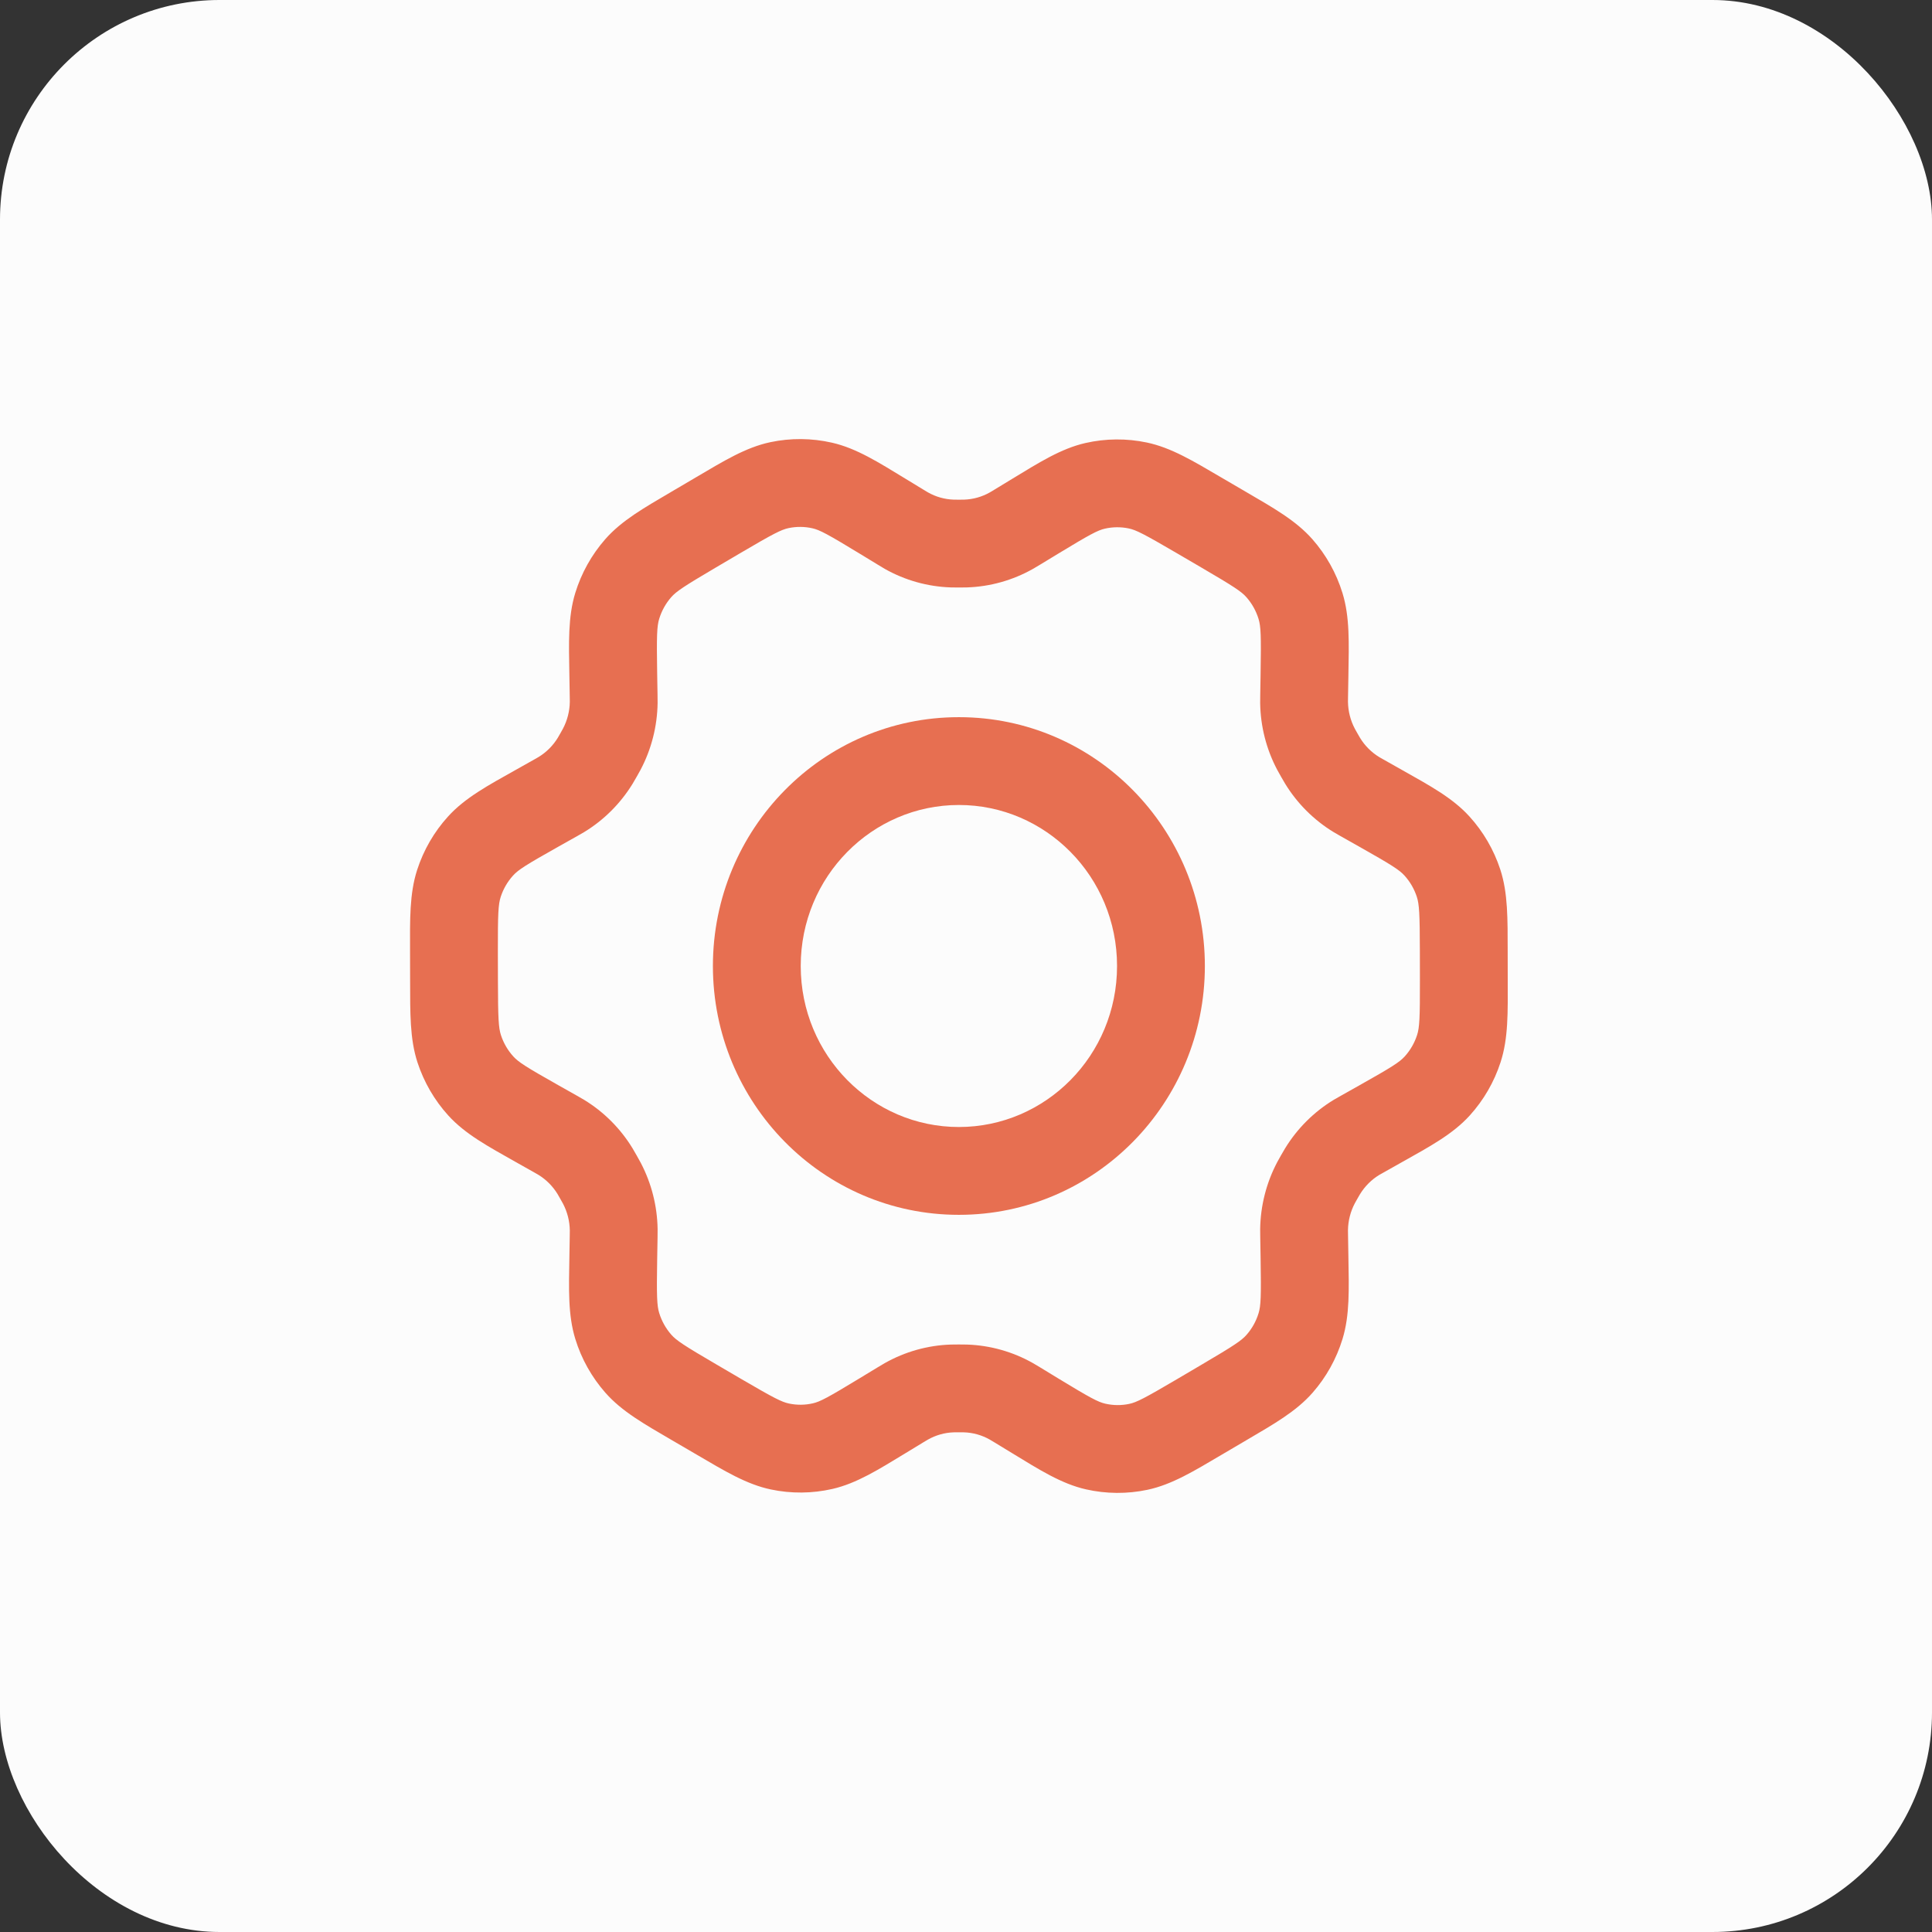 <svg width="88" height="88" viewBox="0 0 88 88" fill="none" xmlns="http://www.w3.org/2000/svg">
<rect x="0" y="0" width="88" height="88" fill="#333333" stroke="none"/>
<rect width="88" height="88" rx="10" fill="#FCFCFC"/>
<path fill-rule="evenodd" clip-rule="evenodd" d="M43.676 32.666C49.89 32.666 54.88 37.767 54.88 44C54.88 50.233 49.89 55.333 43.676 55.334C37.462 55.334 32.472 50.233 32.472 44C32.473 37.767 37.462 32.666 43.676 32.666ZM43.676 36.666C39.725 36.666 36.473 39.922 36.472 44C36.472 48.077 39.725 51.334 43.676 51.334C47.628 51.333 50.88 48.077 50.88 44C50.88 39.923 47.628 36.666 43.676 36.666Z" fill="#E76F51"/>
<path fill-rule="evenodd" clip-rule="evenodd" d="M35.087 20.141C36.012 19.945 36.97 19.953 37.893 20.163C39.011 20.417 40.012 21.056 41.248 21.808L42.067 22.307C42.208 22.393 42.24 22.412 42.269 22.428C42.63 22.633 43.034 22.745 43.444 22.758C43.478 22.759 43.515 22.76 43.678 22.76C43.839 22.76 43.877 22.759 43.911 22.758C44.32 22.745 44.722 22.634 45.083 22.43C45.115 22.412 45.155 22.388 45.285 22.309L46.099 21.814C47.329 21.067 48.327 20.433 49.44 20.179C50.36 19.97 51.314 19.962 52.236 20.156C53.353 20.391 54.361 21.007 55.604 21.734L56.741 22.398C57.989 23.128 59.021 23.702 59.779 24.563C60.404 25.273 60.87 26.109 61.148 27.012C61.485 28.106 61.442 29.288 61.418 30.753L61.401 31.726C61.398 31.896 61.398 31.932 61.398 31.966C61.405 32.397 61.513 32.819 61.712 33.195C61.728 33.226 61.748 33.261 61.829 33.403C61.903 33.532 61.927 33.575 61.948 33.609C62.169 33.971 62.471 34.271 62.825 34.486C62.855 34.504 62.889 34.523 63.029 34.602L63.872 35.078C65.126 35.785 66.161 36.342 66.929 37.187C67.563 37.883 68.042 38.708 68.336 39.604C68.69 40.687 68.669 41.865 68.673 43.324L68.675 44.635C68.679 46.106 68.704 47.29 68.35 48.38C68.058 49.282 67.578 50.112 66.941 50.813C66.168 51.663 65.125 52.222 63.861 52.932L63.03 53.4C62.889 53.48 62.855 53.497 62.827 53.514C62.471 53.73 62.169 54.031 61.946 54.394C61.926 54.427 61.902 54.468 61.828 54.598C61.748 54.738 61.729 54.773 61.713 54.803C61.513 55.18 61.405 55.602 61.398 56.034C61.398 56.068 61.398 56.101 61.401 56.27L61.418 57.261C61.442 58.722 61.484 59.9 61.149 60.991C60.872 61.893 60.409 62.727 59.788 63.435C59.035 64.295 58.01 64.87 56.766 65.602L55.644 66.262C54.397 66.996 53.387 67.62 52.265 67.858C51.339 68.054 50.382 68.046 49.46 67.837C48.342 67.582 47.34 66.944 46.104 66.191L45.285 65.692C45.148 65.609 45.113 65.588 45.083 65.571C44.722 65.367 44.32 65.254 43.91 65.241C43.876 65.24 43.837 65.239 43.674 65.239C43.512 65.239 43.474 65.24 43.44 65.241C43.032 65.254 42.63 65.366 42.269 65.57C42.237 65.588 42.199 65.61 42.067 65.69L41.253 66.185C40.022 66.932 39.025 67.566 37.912 67.82C36.992 68.029 36.039 68.038 35.117 67.844C33.999 67.61 32.992 66.993 31.747 66.265L30.611 65.602C29.361 64.871 28.331 64.297 27.574 63.436C26.95 62.727 26.482 61.892 26.204 60.987C25.867 59.893 25.911 58.71 25.935 57.246L25.951 56.295C25.954 56.123 25.954 56.079 25.954 56.041C25.947 55.617 25.841 55.203 25.647 54.831C25.631 54.799 25.613 54.769 25.524 54.611C25.438 54.458 25.417 54.422 25.397 54.389C25.176 54.027 24.876 53.728 24.524 53.512C24.493 53.493 24.459 53.473 24.305 53.386L23.48 52.922C22.226 52.214 21.19 51.657 20.422 50.812C19.788 50.115 19.311 49.291 19.017 48.395C18.663 47.311 18.684 46.132 18.68 44.675L18.677 43.364C18.674 41.896 18.648 40.71 19.002 39.619C19.294 38.717 19.775 37.886 20.412 37.186C21.185 36.336 22.227 35.777 23.491 35.067L24.323 34.6C24.458 34.525 24.494 34.503 24.524 34.485C24.88 34.27 25.185 33.968 25.407 33.605C25.425 33.575 25.445 33.54 25.524 33.401C25.604 33.261 25.623 33.227 25.639 33.196C25.839 32.818 25.948 32.396 25.954 31.965C25.954 31.932 25.954 31.901 25.951 31.729L25.934 30.738C25.91 29.276 25.868 28.099 26.203 27.008C26.48 26.107 26.944 25.274 27.564 24.565C28.317 23.705 29.342 23.129 30.586 22.397L31.708 21.737C32.955 21.003 33.965 20.379 35.087 20.141ZM37.006 24.063C36.647 23.982 36.276 23.979 35.916 24.055C35.584 24.126 35.225 24.308 33.736 25.184L32.614 25.844C31.137 26.714 30.802 26.94 30.573 27.201C30.326 27.483 30.139 27.818 30.027 28.182C29.922 28.523 29.905 28.942 29.933 30.672L29.95 31.663C29.952 31.791 29.954 31.91 29.953 32.024C29.937 33.085 29.671 34.129 29.175 35.066C29.123 35.165 29.068 35.261 29 35.38C28.931 35.501 28.877 35.598 28.818 35.693C28.264 36.598 27.502 37.359 26.595 37.908C26.5 37.965 26.407 38.017 26.283 38.087L25.451 38.554C23.947 39.399 23.606 39.619 23.372 39.877C23.118 40.156 22.924 40.489 22.806 40.853C22.696 41.194 22.674 41.613 22.677 43.355L22.68 44.667C22.684 46.397 22.708 46.813 22.818 47.151C22.937 47.513 23.129 47.843 23.382 48.121C23.614 48.377 23.953 48.596 25.446 49.438L26.271 49.903C26.398 49.975 26.505 50.035 26.609 50.098C27.51 50.648 28.264 51.406 28.812 52.305C28.876 52.409 28.934 52.514 29.008 52.644C29.076 52.765 29.139 52.875 29.195 52.983C29.676 53.907 29.935 54.931 29.953 55.973C29.955 56.093 29.953 56.211 29.951 56.361L29.934 57.312C29.905 59.05 29.922 59.469 30.027 59.81C30.14 60.175 30.328 60.51 30.577 60.794C30.807 61.055 31.145 61.28 32.63 62.148L33.765 62.812C35.249 63.679 35.607 63.86 35.938 63.929C36.297 64.005 36.667 64.002 37.024 63.92C37.353 63.846 37.706 63.659 39.176 62.766L39.991 62.271C40.115 62.196 40.208 62.14 40.304 62.086C41.224 61.567 42.255 61.277 43.31 61.243C43.424 61.239 43.536 61.239 43.674 61.239C43.811 61.239 43.926 61.239 44.04 61.243C45.097 61.277 46.13 61.568 47.051 62.089C47.15 62.144 47.246 62.203 47.366 62.276L48.184 62.775C49.66 63.673 50.016 63.861 50.346 63.936C50.706 64.018 51.077 64.021 51.436 63.945C51.768 63.875 52.128 63.692 53.616 62.816L54.738 62.155C56.215 61.286 56.551 61.06 56.779 60.799C57.027 60.517 57.214 60.181 57.326 59.817C57.43 59.476 57.447 59.057 57.419 57.328L57.402 56.337C57.4 56.207 57.398 56.09 57.399 55.976C57.415 54.916 57.681 53.871 58.176 52.933C58.229 52.834 58.284 52.738 58.351 52.619C58.425 52.489 58.477 52.399 58.534 52.306C59.088 51.401 59.849 50.641 60.758 50.091C60.854 50.033 60.953 49.978 61.07 49.913L61.902 49.445C63.405 48.6 63.746 48.38 63.98 48.123C64.234 47.844 64.427 47.511 64.546 47.146C64.656 46.805 64.679 46.383 64.675 44.644L64.673 43.333C64.669 41.604 64.645 41.187 64.534 40.848C64.416 40.487 64.223 40.156 63.971 39.879C63.738 39.623 63.399 39.403 61.906 38.561L61.063 38.086C60.942 38.017 60.845 37.962 60.749 37.904C59.846 37.356 59.088 36.598 58.537 35.698C58.48 35.605 58.429 35.516 58.353 35.382C58.284 35.261 58.228 35.164 58.175 35.063C57.68 34.127 57.415 33.086 57.399 32.027C57.397 31.912 57.4 31.793 57.402 31.66L57.418 30.687C57.447 28.951 57.43 28.532 57.325 28.19C57.212 27.823 57.024 27.488 56.776 27.206C56.547 26.945 56.209 26.72 54.722 25.851L53.586 25.187C52.102 24.32 51.744 24.139 51.414 24.07C51.055 23.995 50.684 23.998 50.328 24.079C49.999 24.154 49.646 24.34 48.175 25.233L47.361 25.728C47.234 25.805 47.143 25.86 47.047 25.914C46.127 26.432 45.097 26.722 44.042 26.756C43.928 26.76 43.815 26.76 43.678 26.76C43.54 26.76 43.427 26.76 43.313 26.756C42.256 26.722 41.222 26.432 40.3 25.911C40.201 25.854 40.103 25.794 39.987 25.723L39.168 25.224C37.692 24.326 37.336 24.138 37.006 24.063Z" fill="#E76F51"/>
</svg>

